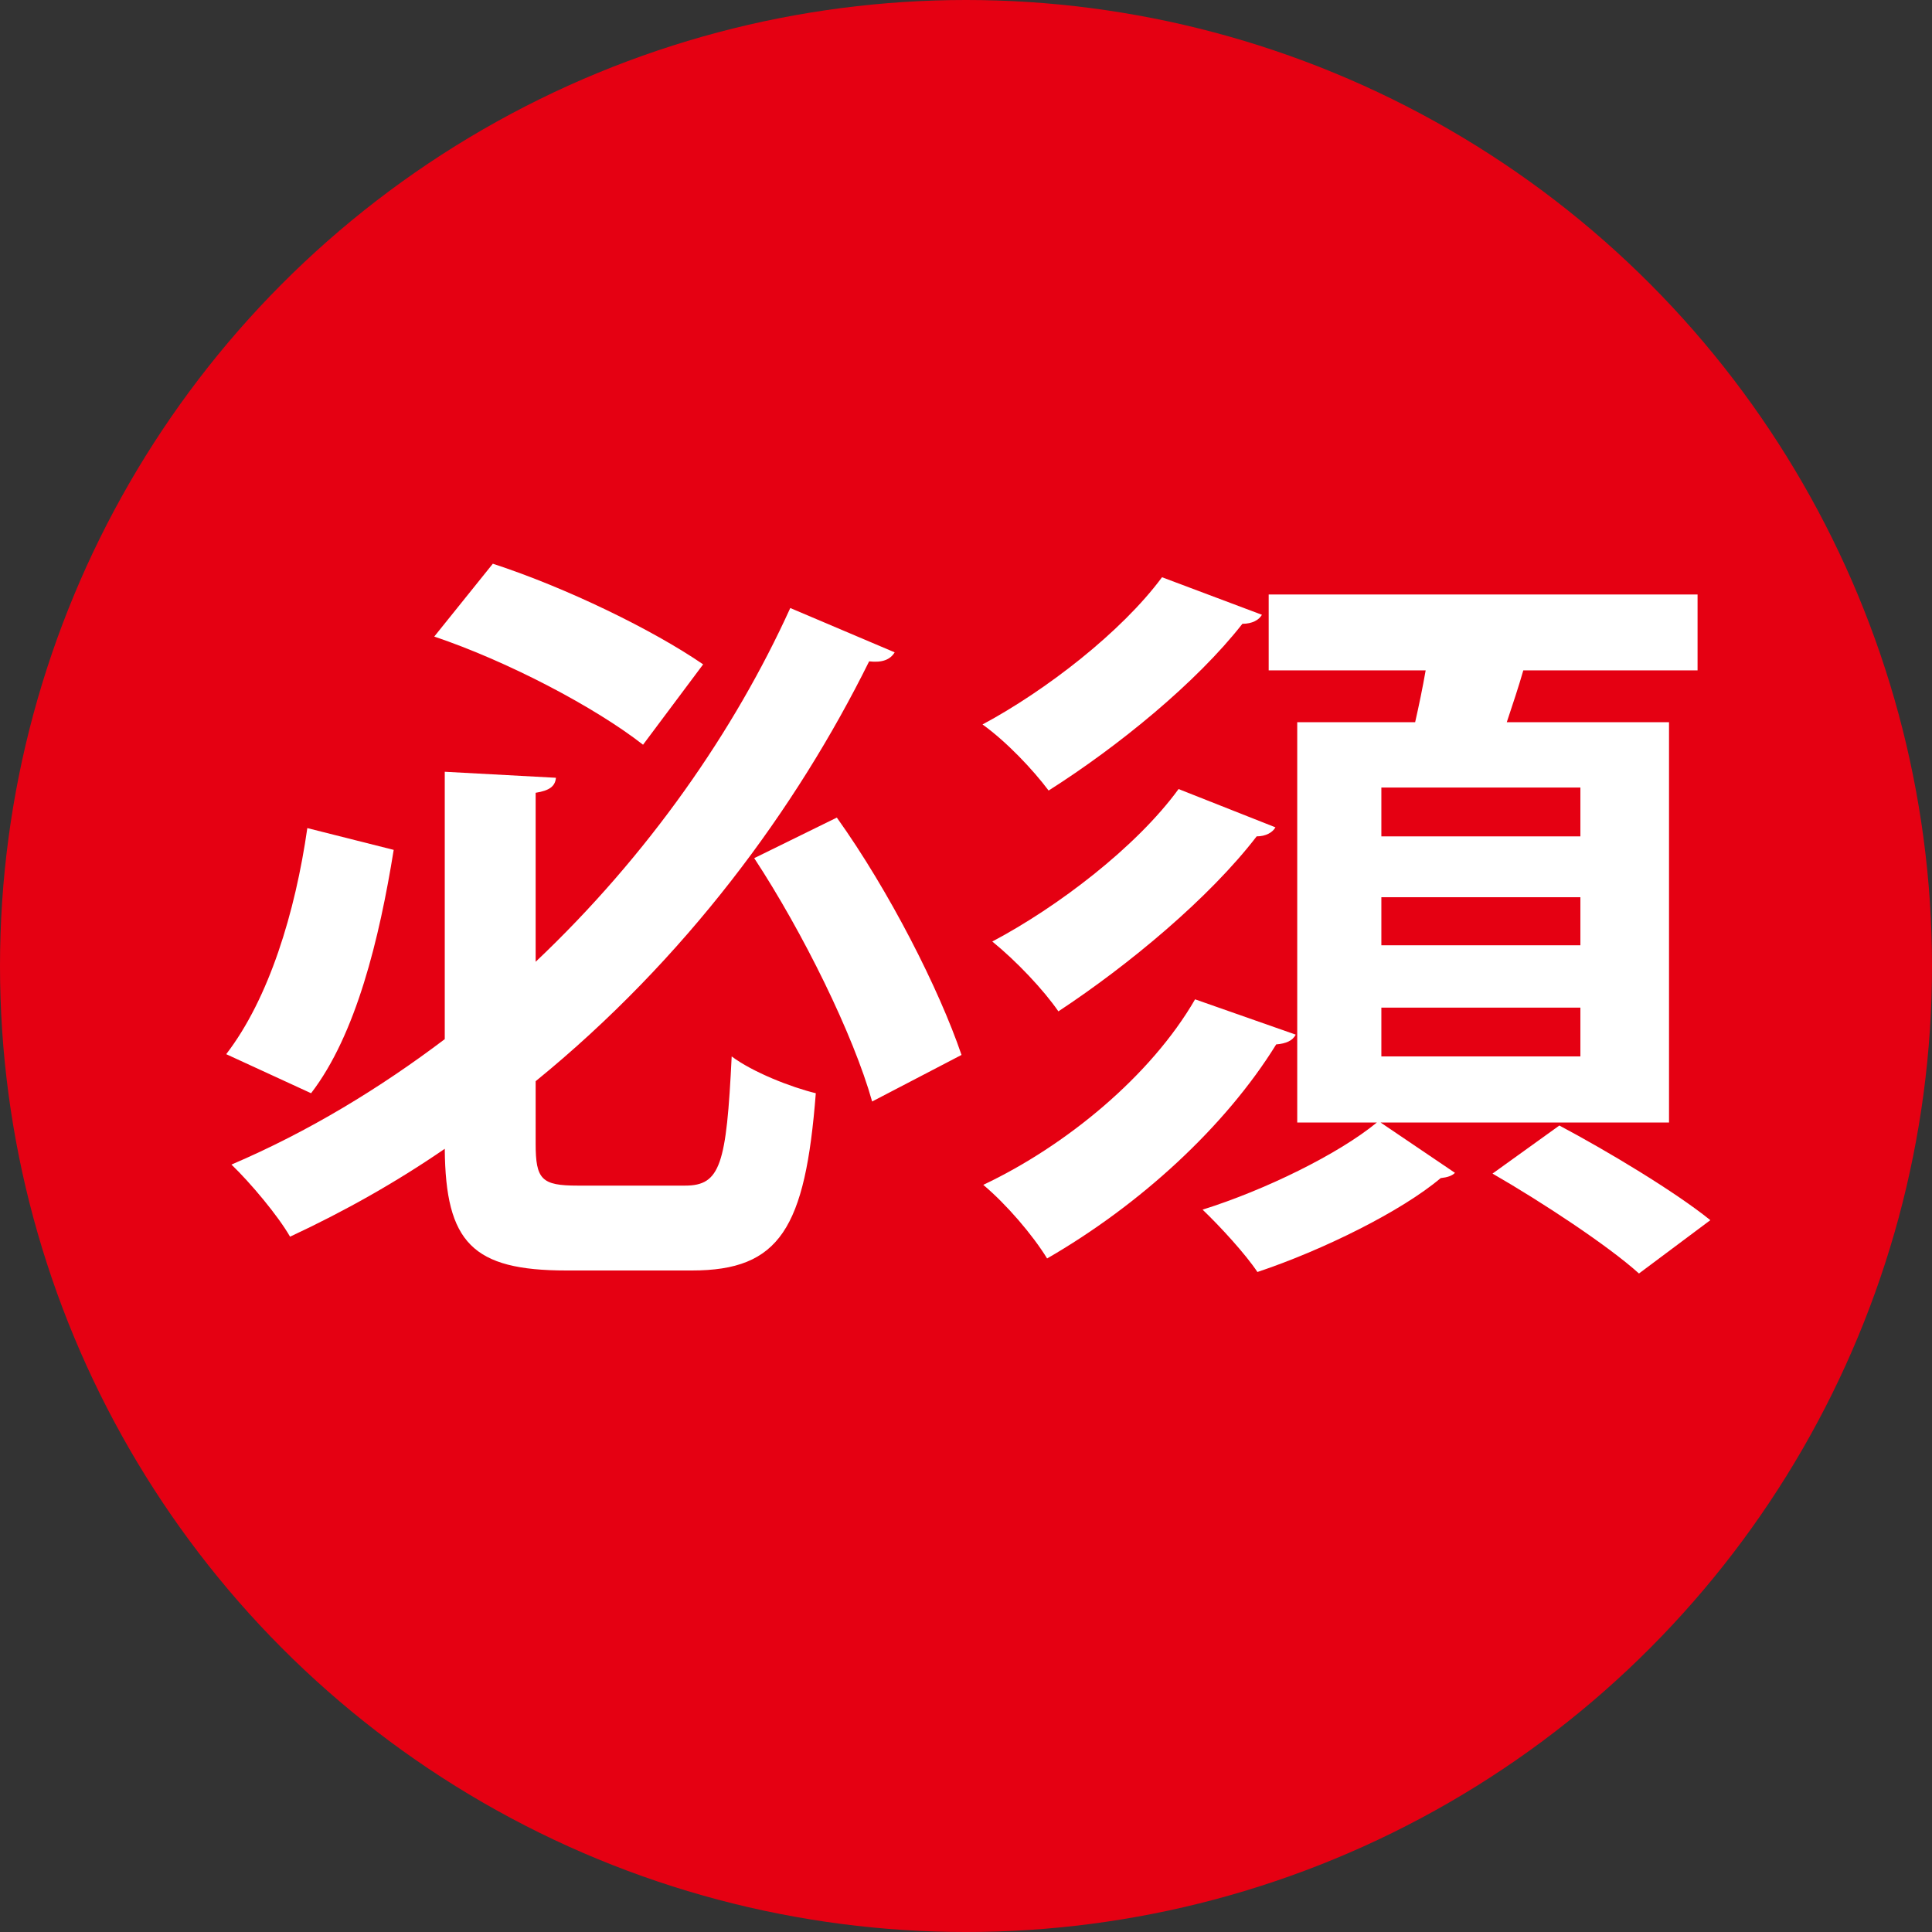 <!-- Generator: Adobe Illustrator 20.1.0, SVG Export Plug-In  -->
<svg version="1.1"
	 xmlns="http://www.w3.org/2000/svg" xmlns:xlink="http://www.w3.org/1999/xlink" xmlns:a="http://ns.adobe.com/AdobeSVGViewerExtensions/3.0/"
	 x="0px" y="0px" width="244.369px" height="244.369px" viewBox="0 0 244.369 244.369"
	 style="enable-background:new 0 0 244.369 244.369;" xml:space="preserve">
<rect x="0" y="0" width="244.369" height="244.369" fill="#333333" stroke="none"/>
<style type="text/css">
	.st0{fill:#E50012;}
	.st1{fill:#FFFFFF;}
	.st2{font-family:'KozGoPr6N-Bold-83pv-RKSJ-H';}
	.st3{font-size:94.999px;}
</style>
<defs>
</defs>
<circle class="st0" cx="122.185" cy="122.185" r="122.185"/>
<g>
	<path class="st1" d="M28.611,133.337c5.415-7.03,8.74-17.955,10.261-28.596l10.925,2.756c-1.805,11.21-4.75,23.37-10.45,30.78
		L28.611,133.337z M67.751,144.642c0,4.561,0.76,5.32,5.32,5.32h13.585c4.465,0,5.226-2.66,5.891-16.34
		c2.659,1.995,7.505,3.895,10.64,4.655c-1.33,17.1-4.56,22.42-15.675,22.42H71.647c-11.876,0-15.296-3.515-15.391-15.391
		c-6.08,4.181-12.635,7.886-19.57,11.115c-1.52-2.659-5.035-6.84-7.41-9.12c9.785-4.18,18.811-9.689,26.98-15.865v-33.82
		l14.061,0.761c-0.096,1.045-0.761,1.614-2.565,1.899v21.375c14.25-13.49,25.176-29.26,32.205-44.745l13.206,5.605
		c-0.57,0.949-1.615,1.329-3.23,1.14c-9.215,18.62-23.275,37.716-42.181,53.105V144.642z M62.336,71.301
		c9.311,3.04,20.235,8.36,26.601,12.73l-7.601,10.165c-6.08-4.75-17.1-10.545-26.41-13.68L62.336,71.301z M110.312,139.323
		c-2.375-8.455-8.74-21.376-14.915-30.78l10.45-5.131c6.65,9.311,12.92,21.661,15.771,30.021L110.312,139.323z"/>
	<path class="st1" d="M159.615,77.761c-0.38,0.665-1.235,1.141-2.471,1.141c-5.795,7.41-15.675,15.485-24.51,21.09
		c-1.995-2.66-5.32-6.175-8.36-8.359c7.98-4.275,17.575-11.686,22.705-18.621L159.615,77.761z M163.89,130.867
		c-0.38,0.76-1.234,1.14-2.47,1.234c-6.46,10.45-17.29,20.331-28.976,27.076c-1.805-2.945-5.13-6.841-8.075-9.311
		c10.45-4.94,21.186-13.775,26.791-23.466L163.89,130.867z M161.325,104.647c-0.38,0.665-1.235,1.14-2.375,1.14
		c-5.985,7.791-16.15,16.246-25.08,22.136c-1.9-2.755-5.32-6.365-8.36-8.835c8.265-4.37,18.24-11.971,23.561-19.285L161.325,104.647
		z M211.106,141.983h-36.48l9.405,6.364c-0.38,0.381-0.95,0.57-1.805,0.665c-4.94,4.181-14.915,9.12-23.181,11.876
		c-1.52-2.28-4.655-5.7-6.935-7.886c7.885-2.47,17.194-7.03,22.04-11.02h-10.07V91.347h14.915c0.476-2.09,0.95-4.37,1.33-6.556
		H160.47v-9.595h54.246v9.595h-22.04c-0.57,1.995-1.33,4.275-2.09,6.556h20.52V141.983z M174.721,99.612v6.175h25.175v-6.175
		H174.721z M174.721,113.482v6.08h25.175v-6.08H174.721z M174.721,127.448v6.175h25.175v-6.175H174.721z M207.306,161.077
		c-3.896-3.515-12.255-9.025-18.525-12.635l8.455-6.08c6.08,3.229,14.63,8.359,19.096,11.97L207.306,161.077z"/>
</g>
</svg>